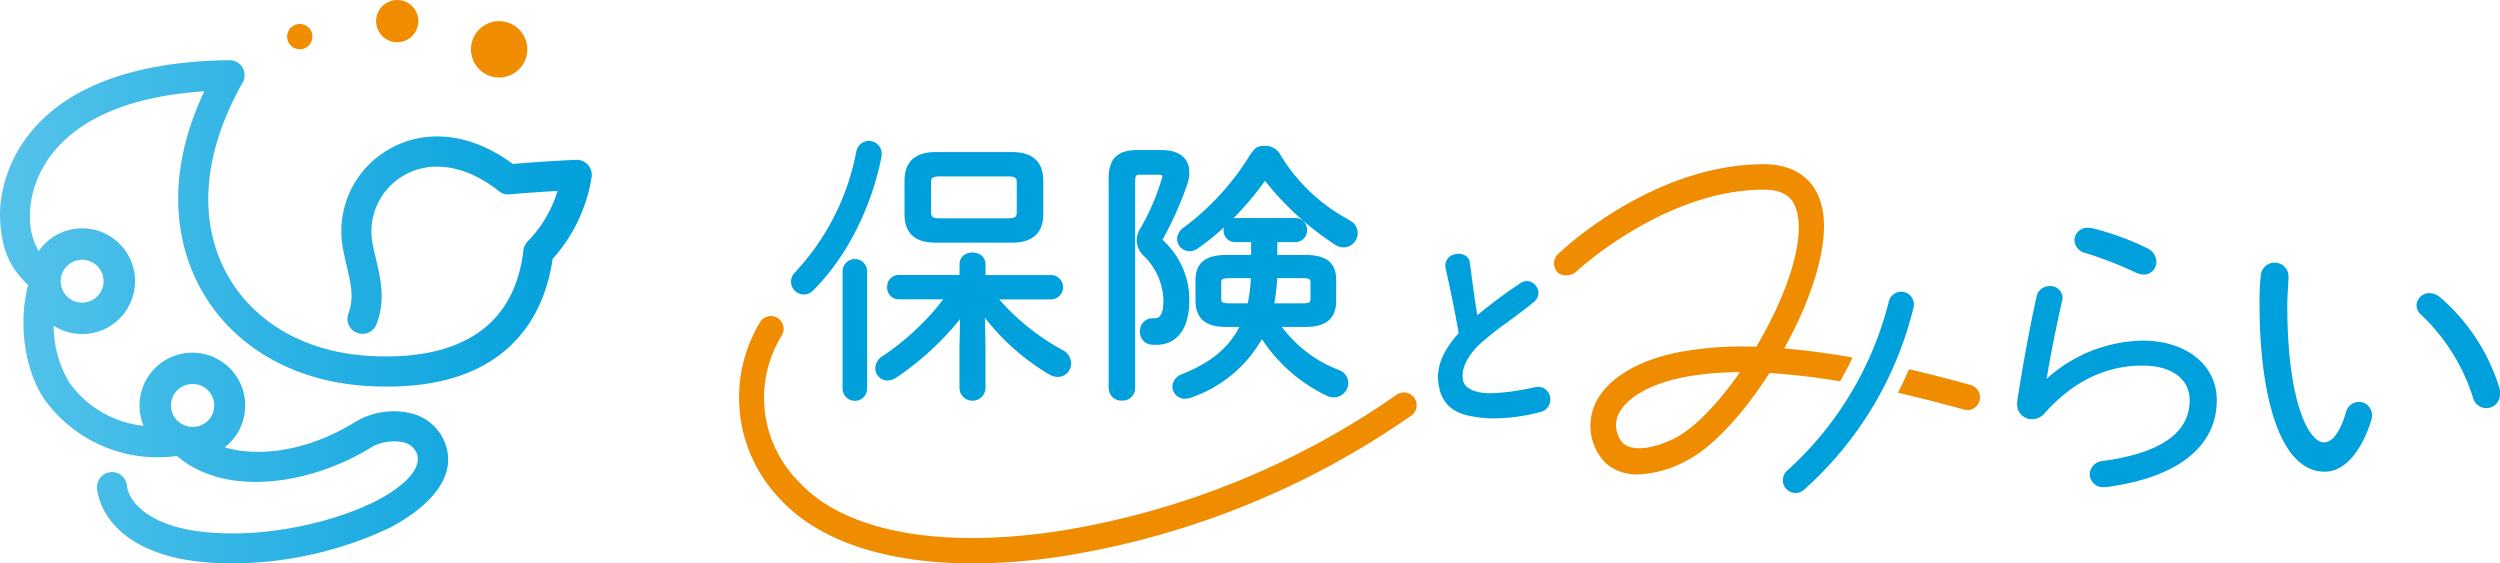 <svg xmlns="http://www.w3.org/2000/svg" xmlns:xlink="http://www.w3.org/1999/xlink" viewBox="0 0 282.987 63.779">
  <defs>
    <linearGradient id="linear-gradient" y1="0.5" x2="1" y2="0.5" gradientUnits="objectBoundingBox">
      <stop offset="0" stop-color="#55c3eb"/>
      <stop offset="1" stop-color="#00a0dc"/>
    </linearGradient>
  </defs>
  <g id="logo" transform="translate(-492.664 -477.762)">
    <g id="グループ_185305" data-name="グループ 185305">
      <circle id="楕円形_2811" data-name="楕円形 2811" cx="1.435" cy="1.435" r="1.435" transform="matrix(0.246, -0.969, 0.969, 0.246, 524.852, 482.946)" fill="#f08c00"/>
      <circle id="楕円形_2812" data-name="楕円形 2812" cx="2.392" cy="2.392" r="2.392" transform="translate(535.238 477.762)" fill="#f08c00"/>
      <path id="パス_351106" data-name="パス 351106" d="M548.373,486.435a3.189,3.189,0,1,0-2.3-3.876A3.19,3.19,0,0,0,548.373,486.435Z" fill="#f08c00"/>
      <path id="パス_351107" data-name="パス 351107" d="M559.194,496.4a1.69,1.69,0,0,0-1.321-.545c-.036,0-3.468.149-7.166.461-4.714-3.5-9.981-4.089-14.2-1.547a10.671,10.671,0,0,0-5.005,11.233c.123.649.268,1.268.408,1.865.476,2.034.853,3.641.192,5.376a1.7,1.7,0,0,0,3.181,1.212c1.032-2.709.478-5.076-.059-7.365-.131-.562-.268-1.144-.378-1.722a7.3,7.3,0,0,1,3.418-7.683c3.113-1.875,7.176-1.235,10.869,1.714a1.7,1.7,0,0,0,1.213.365c2-.178,3.98-.308,5.426-.391a13.813,13.813,0,0,1-3.362,5.692,1.705,1.705,0,0,0-.5,1.022c-1.247,10.735-10.283,12.425-17.645,11.951-7.184-.463-13.005-3.877-15.972-9.366-3.268-6.048-2.617-13.7,1.835-21.558a1.7,1.7,0,0,0-1.481-2.541h-.022c-25.23.325-25.959,15.52-25.959,17.252,0,4.933,1.744,6.731,3.146,8.175l.033.034c-1.142,4.355-.4,9.661,1.889,12.994a15.779,15.779,0,0,0,14.925,6.347l.051.013c5.469,4.676,14.857,3.246,21.611-.761a5.192,5.192,0,0,1,4.092-.776,2.132,2.132,0,0,1,1.377,1.111c.877,1.922-1.832,4.13-4.66,5.556-4.878,2.459-13.542,4.517-21.013,3.228-5.38-1-6.981-3.691-7.077-4.972a1.7,1.7,0,1,0-3.395.253c.048.647.734,6.367,9.87,8.07a31.847,31.847,0,0,0,5.4.44,42.235,42.235,0,0,0,17.745-3.979c2.058-1.038,8.589-4.827,6.224-10.009A5.479,5.479,0,0,0,539.4,524.6a8.482,8.482,0,0,0-6.845,1.123c-5.459,3.24-10.759,3.754-14.462,2.677a5.982,5.982,0,1,0-9.175-2.43,11.908,11.908,0,0,1-8.377-4.863,12.351,12.351,0,0,1-1.8-6.476,5.984,5.984,0,1,0-1.7-8.437,7.746,7.746,0,0,1-.971-4.362c0-1.324.577-12.473,19.718-13.737-5.03,10.653-2.55,18.39-.49,22.2,3.536,6.543,10.369,10.6,18.748,11.145,16.3,1.045,20.295-8.281,21.17-14.368a18.01,18.01,0,0,0,4.421-9.309A1.7,1.7,0,0,0,559.194,496.4Zm-44.755,24.834a2.426,2.426,0,1,1,0,4.851,2.463,2.463,0,0,1-.5-.054,1.626,1.626,0,0,0-.341-.106,2.421,2.421,0,0,1,.845-4.691ZM501.96,507.167a2.426,2.426,0,1,1-2.426,2.425A2.428,2.428,0,0,1,501.96,507.167Z" fill="url(#linear-gradient)"/>
    </g>
    <g id="グループ_185310" data-name="グループ 185310">
      <g id="グループ_185306" data-name="グループ 185306">
        <path id="パス_351108" data-name="パス 351108" d="M627.289,511.8a9.116,9.116,0,0,0-3.042-6.89,38.825,38.825,0,0,0,2.768-6.173,4.159,4.159,0,0,0,.274-1.485c0-1.564-1.155-2.5-3.089-2.5h-2.8c-2.275,0-3.245.971-3.245,3.247v23.7a1.43,1.43,0,0,0,1.5,1.408,1.414,1.414,0,0,0,1.5-1.408V498.343c0-.8.173-.8.552-.8h2.119c.4,0,.4.088.4.18a1.19,1.19,0,0,1-.076.348,25.972,25.972,0,0,1-2.417,5.573,2.543,2.543,0,0,0-.4,1.337,2.515,2.515,0,0,0,.8,1.747,7.23,7.23,0,0,1,2.223,5.075c0,1.317-.322,1.985-.958,1.985h-.346a1.424,1.424,0,0,0-1.346,1.533,1.407,1.407,0,0,0,1.171,1.433,3.468,3.468,0,0,0,.708.039C625.9,516.789,627.289,514.924,627.289,511.8Z" fill="#00a0dc"/>
        <path id="パス_351109" data-name="パス 351109" d="M643.816,505.482a1.77,1.77,0,0,0,.935.282,1.613,1.613,0,0,0,1.594-1.628,1.584,1.584,0,0,0-.886-1.413l-.408-.246a20.17,20.17,0,0,1-7.381-7.066,1.968,1.968,0,0,0-1.845-1.146c-.972,0-1.22.374-1.762,1.192l-.057.087a29.2,29.2,0,0,1-7.406,8.013,1.581,1.581,0,0,0-.695,1.233,1.41,1.41,0,0,0,1.408,1.409,1.75,1.75,0,0,0,.952-.323,28.514,28.514,0,0,0,2.933-2.368,1.448,1.448,0,0,0-.03.286,1.305,1.305,0,0,0,1.314,1.377h1.8v1.451h-2.8c-2.384,0-3.494.912-3.494,2.872v2.274c0,2.687,1.994,3,3.494,3h1.471c-1.192,2.356-3.263,4.059-6.488,5.344a1.583,1.583,0,0,0-1.093,1.408,1.4,1.4,0,0,0,1.44,1.377,1.989,1.989,0,0,0,.645-.12,14.649,14.649,0,0,0,8.045-6.635,18.181,18.181,0,0,0,7.316,6.4,1.812,1.812,0,0,0,.84.2,1.649,1.649,0,0,0,1.625-1.626,1.567,1.567,0,0,0-1.073-1.475,14.514,14.514,0,0,1-6.443-4.872h2.651c2.385,0,3.495-.953,3.495-3v-2.274c0-1.987-1.078-2.872-3.495-2.872h-3.168v-1.451h2.016a1.32,1.32,0,0,0,1.347-1.377,1.3,1.3,0,0,0-1.347-1.347h-6.788a1.368,1.368,0,0,0-.2.02,34.078,34.078,0,0,0,3.575-4.237A33.256,33.256,0,0,0,643.816,505.482ZM633.9,512.1h-1.979c-1.021,0-1.021-.174-1.021-.554v-1.713c0-.4,0-.585,1.021-.585h2.336A17.656,17.656,0,0,1,633.9,512.1Zm3.331-2.852h2.754c1.021,0,1.021.147,1.021.585v1.713c0,.456-.089.554-1.021.554h-3.073A21.413,21.413,0,0,0,637.233,509.252Z" fill="#00a0dc"/>
      </g>
      <path id="パス_351110" data-name="パス 351110" d="M666.654,521.558h0a1.484,1.484,0,0,0-.3.042,25.883,25.883,0,0,1-4.814.674c-.027,0-2.808.128-3.244-1.36-.287-1.187.257-2.52,1.614-3.961a32.548,32.548,0,0,1,3.429-2.747c.986-.731,2.006-1.487,2.871-2.2a1.349,1.349,0,0,0,.567-1.365,1.453,1.453,0,0,0-.541-.814,1.208,1.208,0,0,0-1.021-.211,1.394,1.394,0,0,0-.406.172,54.994,54.994,0,0,0-4.919,3.656c-.274-1.626-.47-3.108-.715-4.96l-.128-.97a1.111,1.111,0,0,0-.473-.793,1.558,1.558,0,0,0-1.212-.184,1.327,1.327,0,0,0-1.059,1.612c.622,2.772,1.065,4.963,1.476,7.321-1.987,2.215-2.683,4.2-2.19,6.236a3.96,3.96,0,0,0,1.121,2.071,4.783,4.783,0,0,0,1.935.974,13.617,13.617,0,0,0,2.956.373h.054a21.2,21.2,0,0,0,5.414-.734,1.434,1.434,0,0,0,1.076-1.493A1.375,1.375,0,0,0,666.654,521.558Z" fill="#00a0dc"/>
      <path id="パス_351111" data-name="パス 351111" d="M700.956,520.927c.532-.931,1-1.835,1.4-2.692-2.741-.484-5.324-.831-7.731-1.03,3.165-5.7,5.2-11.95,4.286-15.976-.713-3.146-3.064-4.878-6.62-4.878h-.018c-12.657.022-23.12,9.956-23.428,10.378a1.441,1.441,0,0,0,.314,2.011,1.738,1.738,0,0,0,2.013-.31c.085-.076,9.941-9.177,21.105-9.2h.015c2.846,0,3.531,1.407,3.809,2.633.823,3.629-1.426,9.755-4.64,15.156a39.343,39.343,0,0,0-8.545.569c-7.629,1.458-9.459,5.17-9.838,6.274a5.97,5.97,0,0,0,1.354,6.329,5.238,5.238,0,0,0,3.617,1.272,12.417,12.417,0,0,0,5.258-1.415c3.064-1.459,6.663-5.391,9.653-10.058A77.148,77.148,0,0,1,700.956,520.927Zm-18.887,6.523c-2.644,1.26-4.706,1.352-5.694.468a2.992,2.992,0,0,1-.571-3.115c.11-.32,1.258-3.157,7.654-4.38a33.554,33.554,0,0,1,6.155-.528C687.139,523.452,684.376,526.351,682.069,527.45Z" fill="#f08c00"/>
      <path id="パス_351112" data-name="パス 351112" d="M715.756,521.355c-2.431-.685-4.76-1.279-7.008-1.8-.363.844-.778,1.737-1.254,2.668,2.318.526,4.8,1.154,7.481,1.908a1.441,1.441,0,0,0,.781-2.774Z" fill="#f08c00"/>
      <path id="パス_351113" data-name="パス 351113" d="M695.911,533.564a1.442,1.442,0,0,1-.945-2.531,38.352,38.352,0,0,0,11.491-19.09,1.444,1.444,0,0,1,1.413-1.157,1.418,1.418,0,0,1,.281.028,1.443,1.443,0,0,1,1.131,1.7,40.48,40.48,0,0,1-12.428,20.7A1.44,1.44,0,0,1,695.911,533.564Z" fill="#00a0dc"/>
      <g id="グループ_185307" data-name="グループ 185307">
        <path id="パス_351114" data-name="パス 351114" d="M612.942,517.387a26.43,26.43,0,0,1-7.18-5.737h5.924a1.379,1.379,0,0,0,0-2.755h-7.467V507.7c0-1.808-2.94-1.807-2.941,0v1.19H594.4a1.307,1.307,0,0,0-1.315,1.378,1.321,1.321,0,0,0,1.315,1.377h5.037a29.044,29.044,0,0,1-6.88,6.437,1.625,1.625,0,0,0-.811,1.375,1.379,1.379,0,0,0,1.377,1.377,1.813,1.813,0,0,0,.973-.316,32.452,32.452,0,0,0,7.245-6.647l-.067,3.031v4.847a1.474,1.474,0,0,0,2.941,0v-4.823l-.066-3.2a25.949,25.949,0,0,0,7.3,6.431,1.955,1.955,0,0,0,.949.27,1.5,1.5,0,0,0,1.5-1.533A1.674,1.674,0,0,0,612.942,517.387Z" fill="#00a0dc"/>
        <path id="パス_351115" data-name="パス 351115" d="M598.608,505.234H607.2c2.361,0,3.557-1.092,3.557-3.246v-3.769c0-2.155-1.2-3.247-3.557-3.247h-8.593c-2.36,0-3.557,1.092-3.557,3.247v3.769C595.051,504.172,596.214,505.234,598.608,505.234Zm-.554-3.465v-3.333c0-.439.048-.709.989-.709h7.723c.942,0,.99.27.99.709v3.333c0,.483-.1.71-.99.71h-7.723C598.1,502.479,598.054,502.209,598.054,501.769Z" fill="#00a0dc"/>
        <path id="パス_351116" data-name="パス 351116" d="M591.243,493.733a1.456,1.456,0,0,0-1.654,1.21,27.5,27.5,0,0,1-6.947,13.665,1.449,1.449,0,1,0,2.049,2.049c6.291-6.291,7.706-14.9,7.763-15.269A1.455,1.455,0,0,0,591.243,493.733Z" fill="#00a0dc"/>
        <path id="パス_351117" data-name="パス 351117" d="M589.429,507.087a1.393,1.393,0,0,0-1.391,1.392V521.74a1.391,1.391,0,1,0,2.783,0V508.479A1.394,1.394,0,0,0,589.429,507.087Z" fill="#00a0dc"/>
      </g>
      <path id="パス_351118" data-name="パス 351118" d="M602.8,541.541c-9.874,0-17.637-2.577-22-7.466a16.517,16.517,0,0,1-2.074-19.892,1.441,1.441,0,0,1,2.4,1.6h0a13.429,13.429,0,0,0,1.828,16.37c5.121,5.742,15.947,7.82,29.708,5.7a92.017,92.017,0,0,0,38.075-15.394,1.441,1.441,0,0,1,1.686,2.338,95.035,95.035,0,0,1-39.322,15.9A68.037,68.037,0,0,1,602.8,541.541Z" fill="#f08c00"/>
      <g id="グループ_185308" data-name="グループ 185308">
        <path id="パス_351119" data-name="パス 351119" d="M759.663,523.254a1.549,1.549,0,0,0-1.458,1.208c-.635,2.178-1.519,3.378-2.491,3.378-1.6,0-4.141-4.228-4.141-15.572,0-.576.039-1.205.077-1.813.033-.53.064-1.031.064-1.432a1.576,1.576,0,0,0-3.138-.16,29.35,29.35,0,0,0-.142,3.511c0,9.08,1.94,18.782,7.386,18.782,2.144,0,4.049-2.084,5.228-5.716a2.148,2.148,0,0,0,.114-.651A1.5,1.5,0,0,0,759.663,523.254Z" fill="#00a0dc"/>
        <path id="パス_351120" data-name="パス 351120" d="M775.574,521.641a22.214,22.214,0,0,0-6.76-10.279,2,2,0,0,0-1.114-.417,1.452,1.452,0,0,0-1.5,1.358,1.473,1.473,0,0,0,.547,1.108,21.944,21.944,0,0,1,5.84,9.341,1.584,1.584,0,0,0,1.528,1.209,1.554,1.554,0,0,0,1.534-1.676A2,2,0,0,0,775.574,521.641Z" fill="#00a0dc"/>
      </g>
      <g id="グループ_185309" data-name="グループ 185309">
        <path id="パス_351121" data-name="パス 351121" d="M728.72,506.4a42.1,42.1,0,0,1,5.693,2.215,2.29,2.29,0,0,0,.912.226,1.414,1.414,0,0,0,1.428-1.464,1.706,1.706,0,0,0-1.041-1.519,31.431,31.431,0,0,0-6.1-2.236,2.948,2.948,0,0,0-.56-.073,1.453,1.453,0,0,0-1.57,1.394A1.57,1.57,0,0,0,728.72,506.4Z" fill="#00a0dc"/>
        <path id="パス_351122" data-name="パス 351122" d="M735.184,516.317a16.646,16.646,0,0,0-10.857,4.33c.451-2.691,1.065-5.784,1.737-8.741a1.477,1.477,0,0,0,.078-.4,1.372,1.372,0,0,0-1.464-1.358,1.5,1.5,0,0,0-1.495,1.218c-.779,3.538-1.556,7.75-2.19,11.885v.247a1.658,1.658,0,0,0,1.676,1.712,1.856,1.856,0,0,0,1.388-.618c3.191-3.616,6.934-5.449,11.127-5.449,3.294,0,5.34,1.507,5.34,3.932,0,3.671-3.3,5.98-9.807,6.861a1.59,1.59,0,0,0-1.509,1.5,1.5,1.5,0,0,0,1.64,1.465l.232,0c8.069-1.071,12.512-4.572,12.512-9.857C743.592,519.08,740.135,516.317,735.184,516.317Z" fill="#00a0dc"/>
      </g>
    </g>
  </g>
</svg>

